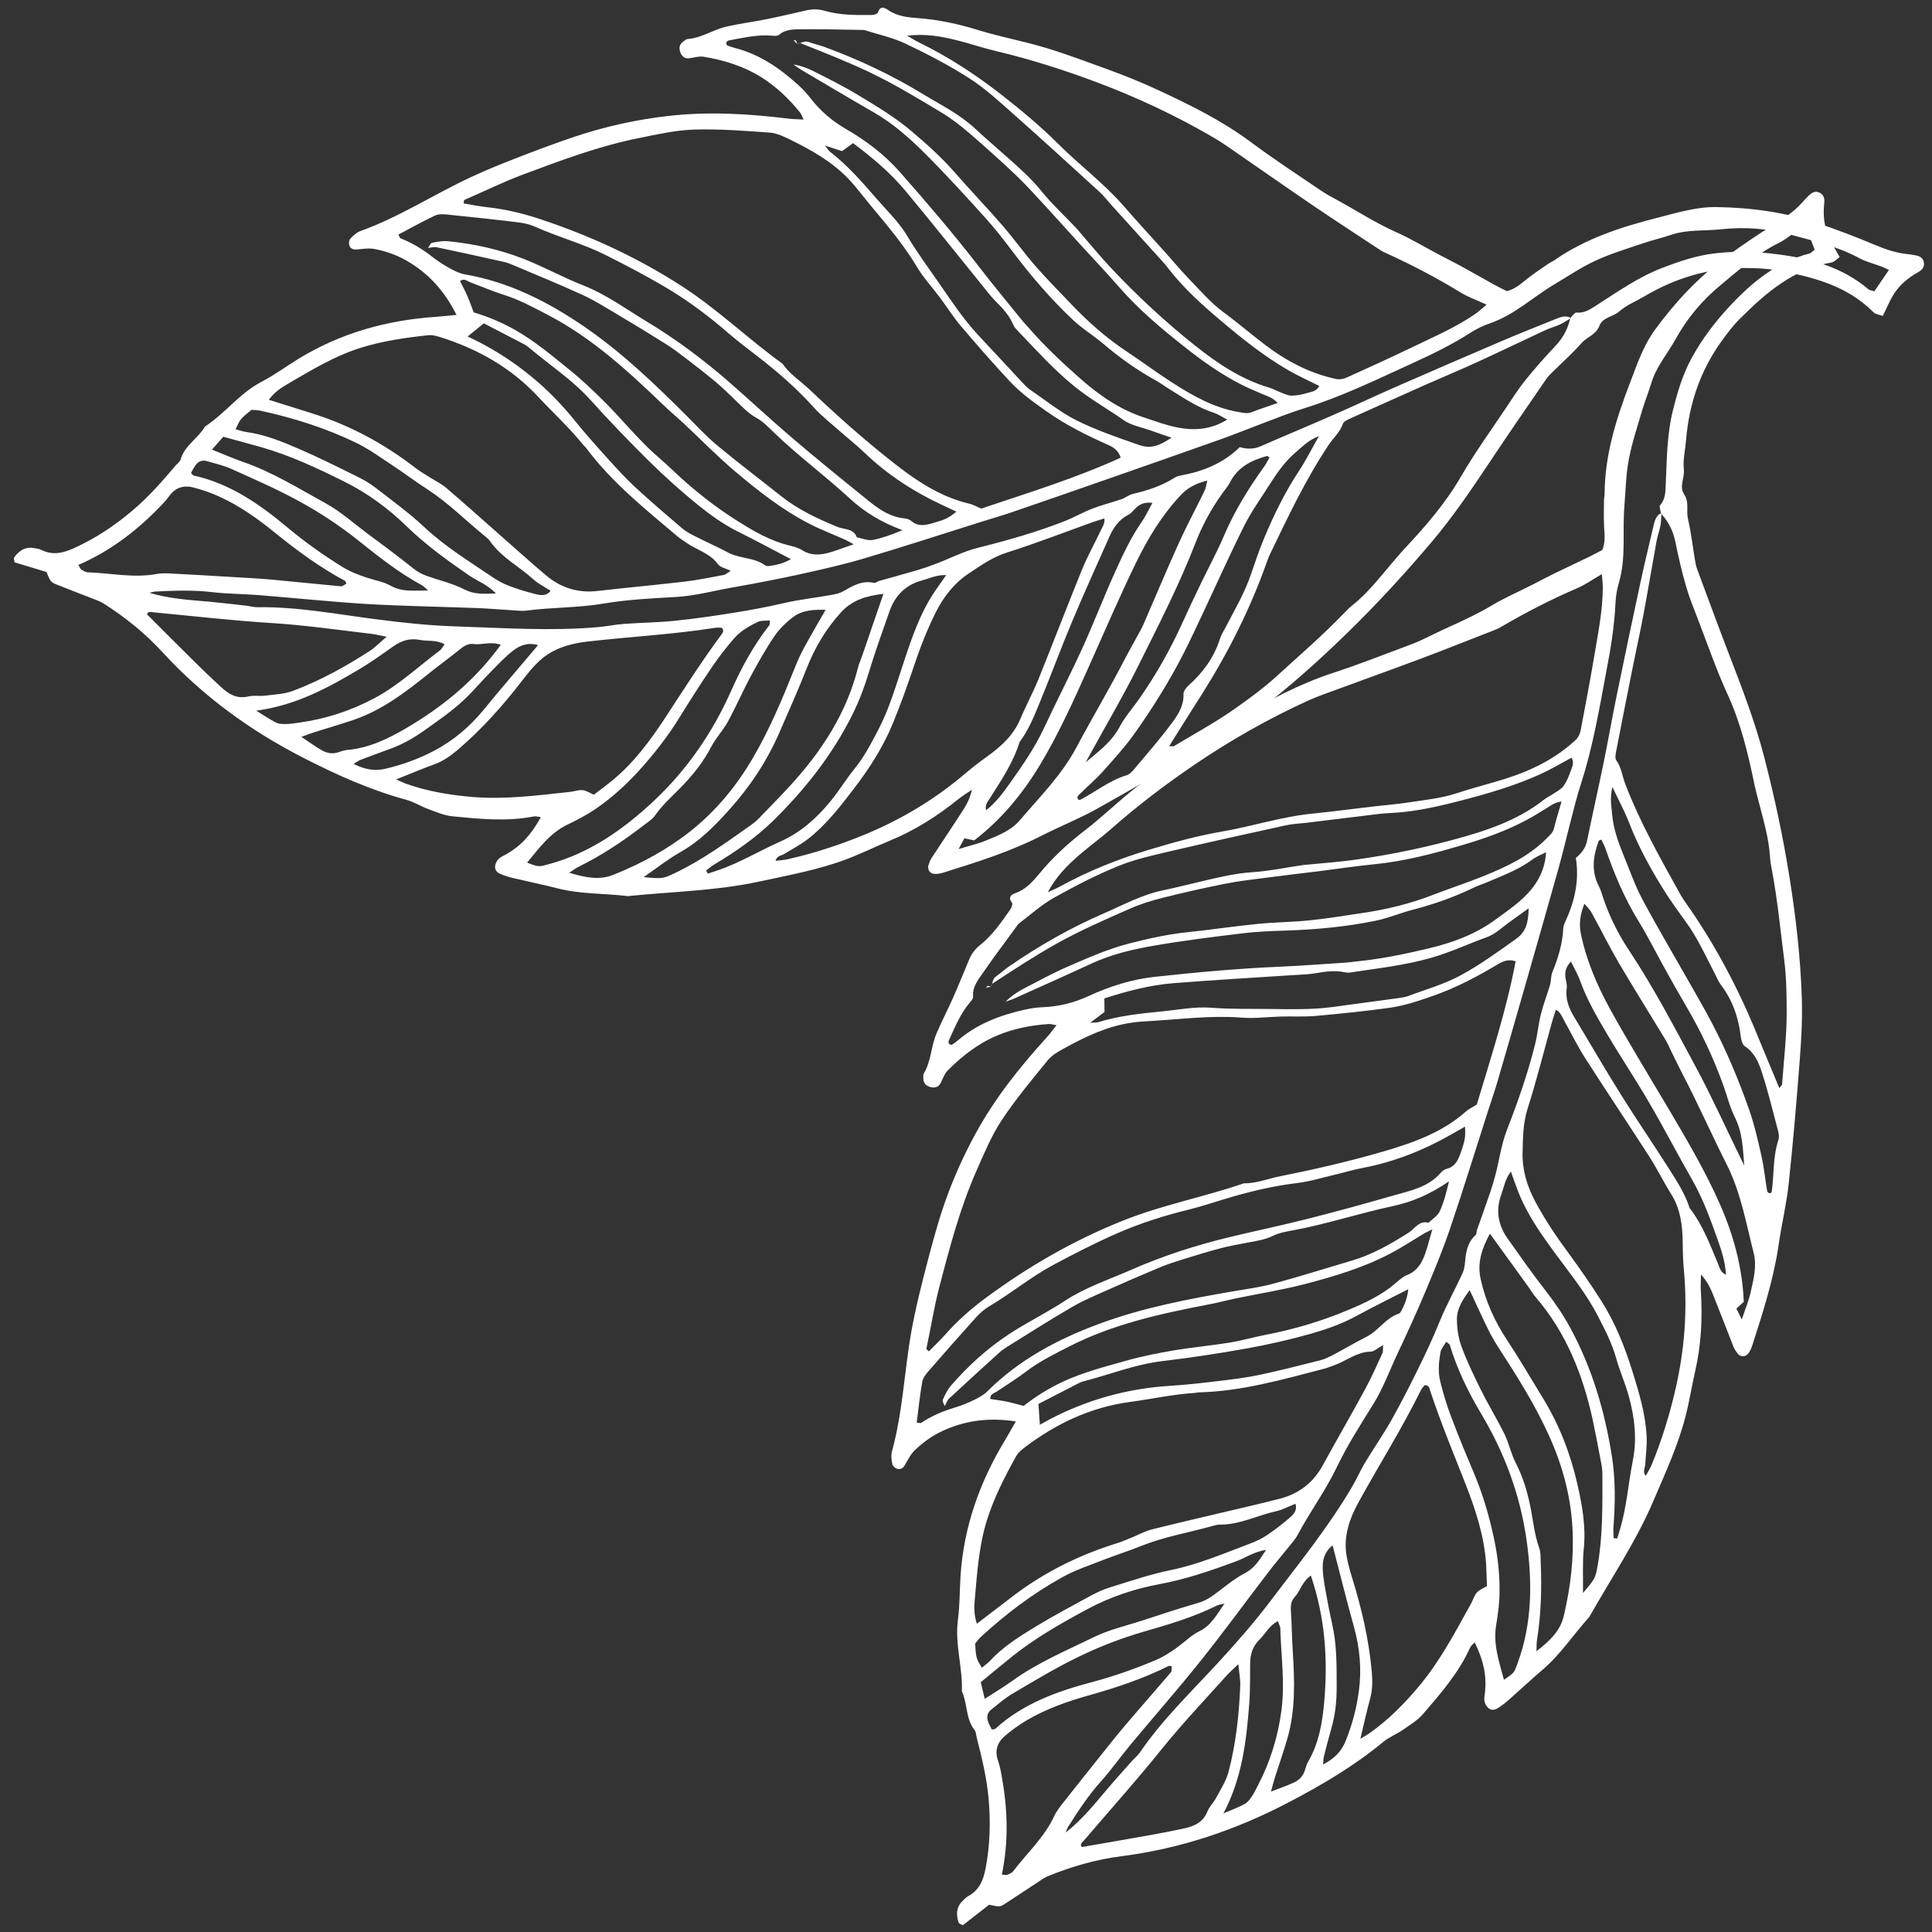 <svg xmlns="http://www.w3.org/2000/svg" x="0px" y="0px" width="100%" viewBox="0 0 200 200" style="vertical-align: middle; max-width: 100%; width: 100%;"><rect x="0" y="0" width="200" height="200" fill="#333333" stroke="none"/><g>
	<path fill-rule="evenodd" fill="#ffffff" d="M47.255,32.596c-1.265-2.536-2.939-4.326-5.167-5.614    c-1.045-0.601-2.175-0.993-3.343-1.207c-0.595-0.111-1.232,0.005-1.853,0.052c-0.368,0.029-0.636-0.123-0.734-0.435    c-0.06-0.205-0.026-0.543,0.111-0.686c0.294-0.312,0.639-0.639,1.027-0.781c4.033-1.449,7.621-3.803,11.48-5.6    c1.475-0.688,2.983-1.302,4.498-1.89c1.986-0.774,3.977-1.525,5.992-2.212c3.214-1.089,6.511-1.831,9.888-2.216    c4.195-0.484,8.372-0.232,12.544,0.283c0.419,0.047,0.858,0.047,1.492,0.086c-0.182-0.364-0.239-0.58-0.379-0.744    c-1.15-1.417-2.454-2.667-4.008-3.643c-1.838-1.151-3.87-1.767-5.984-2.119c-0.47-0.077-0.978,0.105-1.468,0.16    C70.914,6.083,70.632,5.878,70.46,5.5c-0.216-0.482-0.126-0.919,0.241-1.176c0.149-0.109,0.313-0.27,0.479-0.284    c1.472-0.113,2.698-1,4.101-1.305c1.347-0.296,2.713-0.476,4.068-0.748c1.405-0.28,2.803-0.621,4.204-0.93    c0.616-0.128,1.198-0.12,1.839,0.068c1.572,0.454,3.218,0.44,4.846,0.428c0.223-0.001,0.6-0.119,0.644-0.26    c0.196-0.655,0.626-0.563,0.995-0.296c0.911,0.651,1.948,0.788,3.012,0.867c2.193,0.158,4.32,0.606,6.428,1.265    c2.267,0.698,4.626,1.126,6.902,1.813c2.16,0.646,4.27,1.455,6.393,2.218c1.822,0.664,3.614,1.385,5.376,2.209    c3.301,1.537,6.538,3.135,9.479,5.326c2.358,1.757,4.828,3.367,7.268,5.025c0.513,0.347,1.061,0.65,1.614,0.947    c2.088,1.132,4.078,2.44,6.265,3.405c1.481,0.661,2.887,1.512,4.324,2.273c0.721,0.383,1.451,0.739,2.168,1.13    c1.204,0.659,2.4,1.347,3.602,2.012c0.435,0.239,0.884,0.453,1.281,0.651c0.906-0.232,1.495-0.802,2.135-1.302    c0.688-0.536,1.416-1.021,2.132-1.514c0.206-0.143,0.444-0.234,0.649-0.381c3.247-2.258,6.929-3.448,10.708-4.407    c2.005-0.513,3.992-1.128,6.087-1.098c3.586,0.054,7.093,0.531,10.516,1.684c1.963,0.662,3.89,1.395,5.794,2.196    c1.106,0.466,2.218,0.865,3.419,0.984c0.251,0.021,0.498,0.067,0.749,0.111c0.449,0.071,0.885,0.216,0.975,0.73    c0.093,0.482-0.156,0.794-0.6,1.04c-1.055,0.588-1.97,1.36-2.594,2.407c-0.382,0.639-0.664,1.333-1.048,2.116    c-0.328-0.125-0.735-0.153-0.959-0.372c-2.813-2.831-6.457-3.719-10.189-4.376c-0.984-0.171-2.001-0.202-3.003-0.213    c-3.791-0.032-7.289,1.012-10.541,2.938c-0.858,0.51-1.831,0.891-2.566,1.538c-0.659,0.586-1.742,0.611-2.083,1.507    c-0.345,0.924-1.282,1.144-1.859,1.799c-0.946,1.074-2.029,2.028-3.046,3.039c-0.223,0.219-0.445,0.448-0.62,0.704    c-1.805,2.63-3.626,5.264-5.395,7.915c-2.055,3.085-4.104,6.165-6.499,8.988c-2.761,3.26-5.639,6.389-8.7,9.368    c-3.011,2.939-6.141,5.732-9.492,8.259c-1.646,1.242-3.405,2.354-5.18,3.411c-3.708,2.218-7.433,4.406-11.209,6.512    c-1.854,1.036-3.845,1.823-5.744,2.788c-3.253,1.664-6.718,2.743-10.187,3.828c-0.287,0.09-0.601,0.146-0.902,0.127    c-0.498-0.023-0.775-0.48-0.608-0.94c0.079-0.236,0.16-0.479,0.296-0.687c1.092-1.673,2.215-3.328,3.294-5.007    c0.397-0.611,0.712-1.271,0.893-2.075c-0.454,0.31-0.934,0.593-1.36,0.935c-2.205,1.784-4.576,3.291-7.205,4.365    c-1.449,0.599-2.858,1.299-4.322,1.855c-2.94,1.122-6.028,1.677-9.095,2.34c-4.5,0.974-9.093,1.049-13.64,1.516    c-2.412-0.297-4.867-0.188-7.249-0.8c-1.517-0.384-3.054-0.697-4.574-1.059c-0.484-0.112-0.971-0.261-1.423-0.46    c-0.542-0.25-0.616-0.73-0.337-1.253c0.232-0.431,0.642-0.56,1.022-0.774c1.492-0.856,2.558-2.003,3.562-3.831    c-0.271-0.028-0.506-0.115-0.725-0.072c-2.812,0.552-5.628,0.258-8.437-0.014c-0.847-0.082-1.683-0.448-2.501-0.751    c-0.759-0.278-1.467-0.737-2.239-0.95c-3.771-1.022-7.305-2.617-10.766-4.395c-5.457-2.802-10.346-6.364-14.505-10.897    c-1.794-1.955-3.84-3.604-6.071-5.022c-0.363-0.234-0.783-0.376-1.187-0.535c-1.221-0.476-2.457-0.94-3.674-1.435    c-0.646-0.26-0.639-0.282-1.083-1.309c-1.024-0.313-2.147-0.651-3.297-0.999c-0.013-0.164-0.114-0.408-0.032-0.516    c0.505-0.693,1.155-1.134,2.071-0.954c0.248,0.047,0.51,0.071,0.729,0.185c1.186,0.588,2.265,0.327,3.417-0.195    c2.188-0.998,4.149-2.296,5.984-3.848c1.696-1.422,3.129-3.071,4.55-4.744c0.164-0.187,0.408-0.356,0.473-0.579    c0.414-1.455,1.814-2.178,2.527-3.408c2.086-1.359,3.579-3.445,5.837-4.623c1.322-0.684,2.543-1.589,3.824-2.375    c4.385-2.688,9.156-4.007,14.237-4.355C45.742,32.753,46.354,32.681,47.255,32.596 M44.311,25.672l-0.012,0.011    c0.143-0.191,0.26-0.514,0.434-0.551c0.54-0.115,1.111-0.207,1.657-0.158c2.695,0.262,5.33,0.85,7.844,1.836    c2.091,0.823,4.07,1.922,6.166,2.743c2.349,0.923,4.383,2.43,6.528,3.722c3.068,1.843,5.921,3.981,8.615,6.331    c2.121,1.854,4.181,3.779,6.32,5.604c2.334,1.998,4.71,3.938,7.098,5.864c1.404,1.13,2.746,2.402,4.687,2.595    c0.242,0.021,0.516,0.111,0.696,0.267c0.735,0.631,1.514,0.422,2.309,0.193c1.185-0.335,1.563-0.513,2.354-1.164    c-0.548-0.253-1.043-0.487-1.542-0.721c-2.972-1.391-5.677-3.166-8.046-5.448c-0.724-0.695-1.515-1.313-2.268-1.979    c-0.985-0.876-2.042-1.684-2.919-2.651c-1.774-1.968-3.75-3.69-5.84-5.302c-0.984-0.76-1.982-1.51-2.928-2.322    c-1.938-1.684-3.956-3.22-6.168-4.563c-2.152-1.297-4.352-2.451-6.584-3.569c-2.363-1.183-4.913-1.863-7.31-2.936    c-0.563-0.251-1.202-0.394-1.814-0.464c-2.419-0.294-4.85-0.553-7.277-0.798c-0.422-0.043-0.919-0.071-1.283,0.106    c-1.284,0.601-2.528,1.304-3.785,1.967c0.105,0.192,0.142,0.36,0.226,0.391c1.24,0.472,2.337,1.166,3.376,1.981    c0.541,0.421,1.125,0.794,1.726,1.124c0.49,0.267,1.011,0.527,1.549,0.623c4.543,0.777,8.562,2.814,12.302,5.369    c3.945,2.694,7.389,5.998,10.758,9.371c1.018,1.021,2.002,2.088,3.109,3.002c2.169,1.799,4.418,3.501,6.628,5.255    c1.735,1.375,3.716,2.29,5.747,3.134c0.712,0.299,1.683,0.132,2.039,1.092c0.551,0.103,1.128,0.362,1.645,0.268    c0.952-0.181,1.883-0.517,3.074-1.01c-2.211-0.825-3.939-1.882-5.465-3.291c-2.571-2.373-5.403-4.453-7.916-6.897    c-0.536-0.524-1.087-1.081-1.729-1.437c-0.854-0.466-1.476-1.147-2.147-1.798c-0.675-0.651-1.349-1.31-2.062-1.911    c-1.013-0.848-2.052-1.652-3.098-2.453c-0.693-0.532-1.397-1.062-2.14-1.524c-1.639-1.034-3.292-2.044-4.963-3.03    c-1.186-0.703-2.352-1.447-3.601-2.017c-2.384-1.092-4.82-2.082-7.238-3.11c-0.287-0.117-0.582-0.236-0.886-0.303    c-2.318-0.516-4.643-1.03-6.965-1.516C44.925,25.538,44.608,25.641,44.311,25.672 M162.55,32.931    c0.214-0.204,0.451-0.595,0.65-0.574c0.828,0.076,1.415-0.334,2.054-0.744c2.21-1.416,4.365-2.941,6.843-3.889    c1.761-0.675,3.524-1.275,5.42-1.495c2.196-0.261,4.394-0.183,6.563,0.104c3.385,0.44,6.638,1.319,9.331,3.609    c0.13,0.112,0.342,0.12,0.624,0.21c0.479-0.705,0.962-1.414,1.509-2.211c-1.055-0.557-2.133-0.71-3.041-1.202    c-2.234-1.218-4.654-1.77-7.081-2.428c-2.415-0.651-4.778-0.849-7.241-0.576c-1.729,0.189-3.504,0.004-5.202,0.58    c-0.94,0.321-1.922,0.538-2.863,0.861c-1.661,0.566-3.352,1.072-4.938,1.803c-1.469,0.672-2.82,1.597-4.218,2.425    c-2.251,1.328-4.168,3.187-6.701,4.058c-0.704,0.243-1.397,0.572-2.022,0.975c-1.953,1.255-4.026,2.258-6.144,3.221    c-3.647,1.667-7.248,3.418-11.086,4.608c-1.491,0.462-2.943,1.052-4.41,1.602c-1.406,0.527-2.799,1.098-4.21,1.601    c-4.016,1.426-8.034,2.83-12.057,4.236c-3.189,1.114-6.381,2.224-9.58,3.319c-1.064,0.365-2.149,0.677-3.228,1.013    c-4.001,1.258-7.99,2.564-12.013,3.755c-2.213,0.659-4.484,1.169-6.743,1.667c-2.321,0.509-4.652,0.952-6.995,1.366    c-1.911,0.333-3.779,0.854-5.736,0.969c-2.496,0.145-5.019,0.262-7.474,0.677c-2.673,0.459-5.372,0.387-8.042,0.735    c-0.551,0.07-1.123-0.017-1.686-0.044c-1.123-0.068-2.247-0.169-3.373-0.213c-3.812-0.145-7.628-0.2-11.44-0.42    c-3.749-0.228-7.486-0.623-11.231-0.923c-1.62-0.13-3.261-0.12-4.875-0.313c-1.948-0.225-3.878-0.157-5.825-0.058    c-0.205,0.011-0.405,0.092-0.613,0.136c2.039,0.607,4.087,0.737,6.126,0.911c1.308,0.121,2.613,0.275,3.923,0.425    c0.367,0.044,0.742,0.157,1.112,0.152c4.15-0.063,8.224,0.726,12.31,1.25c2.739,0.356,5.473,0.648,8.235,0.736    c4.872,0.16,9.75,0.499,14.629,0.085c0.929-0.078,1.851-0.274,2.779-0.342c1.744-0.132,3.498-0.142,5.233-0.322    c2.043-0.204,4.087-0.504,6.119-0.831c1.731-0.274,3.454-0.595,5.159-0.991c1.698-0.393,3.426-0.576,5.131-0.885    c0.367-0.068,0.744-0.172,1.068-0.354c0.987-0.562,1.948-1.149,3.168-0.865c0.15,0.036,0.336-0.14,0.517-0.193    c1.319-0.375,2.641-0.733,3.959-1.118c0.658-0.195,1.305-0.421,1.943-0.664c1.451-0.552,2.854-1.289,4.347-1.657    c3.032-0.758,6.029-1.607,8.938-2.743c0.983-0.385,1.906-0.924,2.891-1.306c0.992-0.384,2.028-0.637,3.031-0.982    c0.406-0.138,0.765-0.454,1.177-0.549c1.531-0.351,3-0.832,4.337-1.683c0.203-0.13,0.462-0.195,0.702-0.238    c2.248-0.416,4.301-1.235,6.033-2.921c0.692,0.209,1.415,0.236,2.142-0.081c2.523-1.104,5.07-2.159,7.59-3.27    c2.123-0.924,4.214-1.918,6.331-2.848c3.733-1.632,7.466-3.249,11.21-4.846c1.842-0.79,3.713-1.514,5.564-2.27    c0.481-0.197,0.948-0.325,1.442-0.049c-0.364,0.22-0.721,0.48-1.107,0.656c-0.507,0.234-1.06,0.378-1.571,0.614    c-2.326,1.082-4.639,2.201-6.975,3.271c-1.646,0.761-3.326,1.455-4.988,2.188c-2.748,1.226-5.494,2.446-8.234,3.684    c-0.276,0.126-0.653,0.304-0.732,0.54c-0.295,0.863-0.982,1.443-1.462,2.168c-2.411,3.602-4.249,7.516-6.122,11.408    c-0.109,0.226-0.191,0.463-0.277,0.701c-1.678,4.741-3.911,9.222-6.586,13.48c-0.4,0.642-0.807,1.271-1.209,1.905    c-0.762,1.213-1.521,2.418-2.327,3.7c0.273,0.008,0.409,0.052,0.487,0.006c2.146-1.289,4.355-2.487,6.397-3.934    c1.469-1.039,2.93-2.104,4.279-3.342c2.311-2.112,4.68-4.153,6.857-6.407c0.302-0.313,0.612-0.635,0.954-0.905    c1.484-1.185,2.652-2.663,3.869-4.099c0.484-0.57,0.96-1.153,1.474-1.703c2.186-2.333,4.271-4.723,5.891-7.521    c1.41-2.436,3.07-4.726,4.636-7.071c0.654-0.986,1.296-1.995,2.041-2.917c0.981-1.221,2.022-2.393,3.098-3.53    C161.806,34.982,162.315,34.036,162.55,32.931 M82.516,4.544l0.004,0.005c0.397-0.063,0.74-0.363,1.187-0.2    c0.53,0.191,1.086,0.309,1.615,0.499c3.534,1.298,6.935,2.893,10.151,4.851c1.871,1.137,3.855,2.104,5.479,3.622    c1.099,1.028,2.247,1.996,3.371,3.001c1.214,1.082,2.428,2.15,3.462,3.434c1.097,1.356,2.396,2.557,3.606,3.83    c0.171,0.179,0.325,0.377,0.487,0.568c1.027,1.181,2.017,2.397,3.085,3.532c2.701,2.883,5.59,5.563,8.681,8.033    c2.361,1.891,4.838,3.549,7.777,4.419c0.354,0.104,0.687,0.301,1.037,0.434c0.402,0.147,0.813,0.378,1.229,0.384    c0.553,0.005,1.111-0.122,1.647-0.274c0.445-0.131,0.979-0.175,1.231-0.733c-1.076-0.54-2.152-1.021-3.164-1.604    c-2.503-1.446-4.761-3.243-6.963-5.101c-1.96-1.659-3.885-3.371-5.464-5.422c-0.452-0.597-0.979-1.138-1.481-1.695    c-1.427-1.583-2.862-3.157-4.288-4.739c-0.466-0.503-0.883-1.063-1.386-1.524c-2.962-2.709-5.924-5.411-8.929-8.076    c-1.452-1.283-2.895-2.624-4.521-3.665c-2.099-1.356-4.336-2.511-6.595-3.588c-1.334-0.639-2.822-0.953-4.242-1.408    c-0.12-0.039-0.253-0.023-0.378-0.028c-2.001-0.03-4.012-0.092-6.016-0.067c-0.853,0.008-1.759-0.055-2.507,0.579    c-0.151,0.131-0.471,0.104-0.704,0.084c-1.461-0.135-2.869,0.195-4.285,0.454c-0.223,0.041-0.521,0.087-0.44,0.455    c0.048,0.045,0.084,0.097,0.141,0.12c0.234,0.086,0.465,0.178,0.707,0.235c2.561,0.65,4.666,2.093,6.585,3.839    c0.459,0.421,0.897,0.878,1.273,1.374c1.009,1.312,2.236,2.354,3.668,3.183c2.073,1.199,3.982,2.642,5.565,4.435    c2.857,3.243,5.664,6.527,8.306,9.949c1.419,1.833,2.897,3.615,4.353,5.421c0.197,0.246,0.422,0.461,0.629,0.702    c1.634,1.896,3.453,3.602,5.328,5.263c2,1.771,4.119,3.25,6.664,4.089c1.126,0.371,2.25,0.794,3.414,1.026    c1.738,0.349,3.465,0.271,5.212-0.806c-0.548-0.283-0.95-0.563-1.407-0.711c-1.631-0.527-3.031-1.48-4.476-2.37    c-0.529-0.328-1.035-0.709-1.579-1.007c-1.934-1.064-3.705-2.342-5.379-3.763c-1.005-0.85-2.146-1.543-3.103-2.438    c-2.286-2.145-4.325-4.522-6.218-7.024c-0.906-1.202-1.826-2.4-2.832-3.513c-2.055-2.275-4.127-4.553-6.296-6.717    c-1.593-1.589-3.284-3.097-5.263-4.233c-2.553-1.468-5.079-2.977-7.613-4.47c-0.263-0.158-0.503-0.35-0.75-0.527    c0.79,0.145,1.495,0.401,2.158,0.744C85.8,8.174,87.323,8.925,88.763,9.8c1.927,1.164,3.872,2.313,5.602,3.784    c1.583,1.339,3.116,2.716,4.481,4.279c1.604,1.841,3.301,3.602,4.902,5.448c1.189,1.373,2.246,2.857,3.438,4.224    c1.192,1.368,2.476,2.653,3.725,3.968c1.736,1.828,3.612,3.477,5.714,4.875c1.567,1.038,3.071,2.167,4.647,3.18    c2.166,1.39,4.397,2.673,6.998,3.103c0.434,0.068,0.835,0.19,1.281,0.016c0.857-0.337,1.734-0.617,2.71-0.958    c-0.483-0.551-1.029-0.688-1.529-0.907c-0.746-0.323-1.501-0.63-2.227-0.999c-2.129-1.085-4.057-2.456-5.935-3.946    c-2.419-1.911-4.753-3.881-6.777-6.214c-1.271-1.465-2.616-2.869-3.927-4.303c-1.179-1.294-2.352-2.604-3.537-3.894    c-1.021-1.101-2.021-2.228-3.104-3.268c-1.592-1.512-3.228-2.982-4.89-4.412c-0.897-0.772-1.849-1.512-2.86-2.118    c-2.411-1.452-4.808-2.906-7.36-4.132c-2.375-1.136-4.818-2.091-7.259-3.059C82.765,4.434,82.63,4.518,82.516,4.544     M101.576,52.651c4.952-1.667,9.795-3.152,14.436-5.271c-0.199-0.674-0.66-1.042-1.258-1.306c-2.23-0.991-4.401-2.071-6.417-3.49    c-1.339-0.949-2.664-1.895-3.775-3.08c-1.757-1.873-3.441-3.813-5.107-5.769c-0.764-0.899-1.395-1.916-2.108-2.871    c-0.821-1.104-1.771-2.125-2.471-3.304c-1.61-2.712-3.741-5.007-5.688-7.452c-0.424-0.537-0.862-1.073-1.333-1.568    c-1.708-1.793-3.833-2.996-6.029-4.071c-0.665-0.325-1.39-0.685-2.108-0.738c-2.624-0.189-5.259-0.4-7.879-0.316    c-1.93,0.062-3.852,0.509-5.755,0.89c-4.129,0.829-8.053,2.309-11.987,3.781c-2.057,0.769-4.012,1.745-6.021,2.607    c-0.058,0.024-0.05,0.205-0.084,0.365c0.805,0.133,1.599,0.298,2.405,0.387c1.877,0.2,3.71,0.638,5.49,1.228    c5.186,1.717,10.098,3.976,14.722,6.968c3.705,2.397,6.85,5.453,10.401,8.015c0.75,1.094,1.886,1.8,2.821,2.691    c2.633,2.507,5.356,4.935,8.198,7.195c2.489,1.985,5.105,3.848,8.314,4.6C100.756,52.239,101.143,52.468,101.576,52.651     M153.896,31.538c-1.081-0.498-1.921-0.788-2.66-1.241c-2.558-1.564-5.206-2.946-7.934-4.177c-0.229-0.099-0.437-0.245-0.647-0.382    c-2.194-1.448-4.4-2.883-6.577-4.359c-2.592-1.756-5.151-3.556-7.73-5.333c-0.875-0.599-1.739-1.229-2.653-1.768    c-3.897-2.278-7.962-4.189-12.199-5.779c-3.407-1.276-6.85-2.369-10.385-3.211c-1.397-0.331-2.76-0.802-4.158-1.144    c-1.56-0.386-3.147-0.679-5.043-0.448c0.551,0.316,0.857,0.521,1.184,0.678c3.056,1.485,5.883,3.333,8.559,5.418    c2.014,1.576,3.992,3.21,5.819,5.033c2.251,2.25,4.833,4.164,6.926,6.585c1.353,1.563,2.758,3.076,4.137,4.611    c0.84,0.931,1.634,1.902,2.503,2.8c1.172,1.213,2.287,2.517,3.631,3.511c1.468,1.076,2.834,2.264,4.283,3.357    c2.211,1.681,4.64,2.972,7.388,3.548c0.333,0.071,0.752-0.007,1.071-0.155c2.335-1.054,4.673-2.118,6.983-3.233    c2.197-1.057,4.444-2.028,6.451-3.438C153.137,32.198,153.396,31.951,153.896,31.538 M27.826,41.385    c1.596,0.503,2.959,0.936,4.331,1.359c3.997,1.226,7.608,3.188,10.907,5.736c0.446,0.342,0.939,0.619,1.408,0.919    c0.578,0.369,1.208,0.67,1.729,1.113c1.805,1.54,3.581,3.136,5.367,4.708c1.647,1.443,3.273,2.922,4.951,4.336    c1.544,1.304,3.327,1.858,5.369,1.617c2.988-0.345,5.981-0.611,8.966-0.963c1.365-0.159,2.713-0.438,4.066-0.69    c0.202-0.034,0.375-0.212,0.729-0.428c-0.568-0.275-1.086-0.363-1.309-0.668c-0.821-1.131-2.141-1.469-3.21-2.188    c-0.364-0.249-0.737-0.487-1.071-0.768c-3.344-2.835-6.772-5.57-9.41-9.132c-0.078-0.099-0.187-0.171-0.263-0.27    c-1.414-1.765-3.089-3.283-4.622-4.934c-2.849-3.079-6.345-5.034-10.296-6.266c-0.352-0.107-0.746-0.205-1.105-0.169    c-2.429,0.267-4.842,0.606-7.183,1.359c-2.65,0.856-4.994,2.291-7.374,3.675C29.11,40.138,28.424,40.574,27.826,41.385     M80.29,89.111c0.451-0.06,0.875-0.072,1.281-0.167c2.691-0.615,5.305-1.464,7.859-2.512c3.801-1.563,7.27-3.629,10.399-6.28    c0.762-0.655,1.561-1.268,2.373-1.85c1.44-1.035,2.715-2.187,3.425-3.882c0.577-1.385,1.306-2.709,1.868-4.097    c1.526-3.773,2.973-7.578,4.51-11.347c0.566-1.387,1.301-2.702,1.944-4.061c0.169-0.35,0.43-0.695,0.378-1.246    c-0.487,0.154-0.842,0.25-1.188,0.375c-2.948,1.055-5.868,2.194-8.856,3.14c-1.525,0.476-2.794,1.375-4.051,2.218    c-1.447,0.968-2.562,2.379-3.361,3.983c-0.929,1.852-1.666,3.772-2.321,5.738c-0.656,1.954-1.356,3.898-2.142,5.808    c-1.012,2.443-2.439,4.658-4.043,6.751c-1.41,1.843-2.836,3.686-4.672,5.13c-0.779,0.611-1.672,1.073-2.519,1.592    C80.871,88.592,80.423,88.569,80.29,89.111 M41.007,80.685c0.517,0.227,0.727,0.337,0.95,0.421c2.256,0.81,4.6,1.2,6.979,1.398    c3.385,0.279,6.745-0.168,10.101-0.531c0.431-0.047,0.862-0.222,1.274-0.174c0.402,0.045,0.774,0.302,1.163,0.47    c0.662-0.51,1.269-0.95,1.848-1.423c2.264-1.841,3.984-4.17,5.558-6.571c1.887-2.881,3.726-5.785,5.78-8.553    c0.13-0.176,0.345-0.391,0.07-0.732c-0.185-0.001-0.429-0.042-0.66-0.006c-4.396,0.697-8.845,0.924-13.262,1.43    c-1.799,0.207-3.575,0.716-4.965,1.995c-0.642,0.588-1.192,1.277-1.725,1.964c-2.028,2.644-4.228,5.115-6.775,7.282    c-0.722,0.609-1.472,1.138-2.379,1.467C43.738,79.568,42.531,80.078,41.007,80.685 M88.369,56.343    c-0.418-0.226-0.621-0.352-0.832-0.452c-1.26-0.56-2.55-1.049-3.771-1.681c-2.799-1.441-5.269-3.382-7.655-5.4    c-1.862-1.571-3.568-3.327-5.353-4.994c-0.685-0.637-1.41-1.234-2.082-1.887c-3.662-3.521-7.386-6.943-11.952-9.325    c-1.492-0.778-2.958-1.579-4.578-2.088c-1.191-0.378-2.343-0.875-3.516-1.317c-0.307-0.114-0.603-0.427-1.006-0.099    c0.257,0.514,0.525,1.003,0.746,1.52c0.247,0.563,0.452,1.146,0.668,1.717c1.578,0.471,2.999,1.086,4.368,1.865    c2.03,1.16,3.791,2.664,5.587,4.111c1.302,1.051,2.524,2.219,3.704,3.405c1.368,1.372,2.625,2.859,3.983,4.235    c0.919,0.939,1.954,1.764,2.904,2.672c2.136,2.041,4.443,3.863,6.944,5.423c1.591,0.992,3.221,1.93,5.069,2.39    c0.485,0.123,1.002,0.239,1.413,0.503c0.94,0.606,1.906,0.53,2.89,0.248C86.659,56.966,87.399,56.677,88.369,56.343 M8.113,58.483    c0.174,0.279,0.207,0.424,0.304,0.479c0.209,0.123,0.443,0.279,0.669,0.283c2.375,0.082,4.73,0.612,7.12,0.174    c0.606-0.115,1.251-0.059,1.878-0.028c1.933,0.099,3.869,0.215,5.803,0.331c1.436,0.085,2.872,0.16,4.302,0.283    c2.372,0.216,4.736,0.475,7.106,0.689c0.18,0.014,0.375-0.178,0.558-0.274c-0.075-0.178-0.083-0.266-0.128-0.285    c-2.607-1.396-4.966-3.13-7.261-4.99c-1.79-1.46-3.694-2.805-5.817-3.764c-0.848-0.385-1.743-0.689-2.644-0.921    c-0.987-0.251-1.845,0-2.48,0.889c-0.362,0.5-0.813,0.951-1.25,1.396C13.917,55.126,11.277,57.106,8.113,58.483 M85.403,15.074    c0.292,0.362,0.389,0.533,0.52,0.636c1.8,1.39,3.284,3.085,4.762,4.792c1.104,1.278,2.364,2.47,3.214,3.898    c1.026,1.731,2.224,3.334,3.358,4.982c1.242,1.798,2.457,3.631,3.949,5.243c1.571,1.696,3.156,3.389,4.73,5.08    c0.218,0.227,0.436,0.461,0.688,0.635c1.608,1.088,3.131,2.335,4.848,3.191c2.063,1.029,4.271,1.772,6.453,2.538    c1.152,0.406,2.051,0.119,3.351-0.763c-0.771-0.263-1.469-0.494-2.165-0.743c-0.937-0.339-1.992-0.514-2.787-1.066    c-1.682-1.178-3.469-2.179-5.085-3.486c-2.213-1.788-4.071-3.885-6.023-5.916c-0.128-0.131-0.245-0.293-0.316-0.462    c-0.4-0.938-1.054-1.681-1.776-2.389c-0.581-0.566-1.062-1.233-1.573-1.861c-2.608-3.212-5.177-6.457-7.826-9.633    c-1.565-1.881-3.44-3.45-5.417-4.932c-0.411,0.3-0.756,0.549-1.138,0.826C86.651,15.477,86.148,15.313,85.403,15.074     M58.924,90.347c1.705,0.514,3.14,0.793,4.611,0.199c2.854-1.15,5.526-2.588,7.962-4.519c2.65-2.104,4.723-4.638,6.419-7.525    c1.752-2.979,3.072-6.154,4.355-9.351c0.277-0.696,0.582-1.386,0.938-2.046c0.706-1.296,1.45-2.563,2.258-3.975    c-1.23-0.032-2.363,0.02-3.289,0.696c-0.744,0.549-1.455,1.226-1.979,1.987c-0.915,1.335-1.709,2.759-2.48,4.189    c-0.829,1.538-1.522,3.153-2.361,4.686c-0.508,0.928-1.271,1.722-1.753,2.654c-0.731,1.42-1.69,2.64-2.759,3.789    c-1.026,1.094-2.184,2.063-3.053,3.307c-0.28,0.398-0.739,0.67-1.136,0.979c-2.131,1.648-4.373,3.141-6.797,4.332    C59.604,89.871,59.371,90.056,58.924,90.347 M66.632,90.797c1.885,0.187,2.008,0.165,3.168-0.387    c2.844-1.343,5.37-3.189,7.922-4.989c0.307-0.214,0.601-0.454,0.861-0.727c1.089-1.125,2.183-2.242,3.241-3.393    c3.257-3.554,5.826-7.5,7.01-12.244c0.091-0.365,0.26-0.705,0.379-1.059c0.726-2.111,1.446-4.219,2.239-6.525    c-1.8,0.215-3.224,0.656-4.353,1.877c-1.595,1.729-2.772,3.73-3.614,5.896c-0.87,2.213-1.847,4.38-2.793,6.563    c-1.283,2.964-3.043,5.614-5.194,8.009c-1.506,1.675-3.071,3.274-5.08,4.401C69.176,88.918,68.053,89.819,66.632,90.797     M40.024,65.916c-0.772-0.152-1.12-0.245-1.481-0.288c-3.476-0.411-6.939-0.912-10.445-1.132    c-4.054-0.252-8.095-0.723-12.142-1.102c-0.282-0.023-0.63-0.166-0.742,0.201c1.749,1.748,3.466,3.47,5.198,5.181    c0.801,0.793,1.62,1.562,2.447,2.325c0.803,0.749,1.665,1.286,2.865,0.992c0.538-0.131,1.125-0.005,1.68-0.077    c0.992-0.121,2.028-0.159,2.944-0.504c2.813-1.061,5.438-2.515,7.958-4.145C38.817,67.038,39.245,66.578,40.024,65.916     M99.236,87.894c1.187-0.363,2.044-0.55,2.836-0.886c1.27-0.524,2.573-1.006,3.505-2.104c2.071-2.422,4.329-4.67,5.862-7.549    c1.646-3.093,3.443-6.102,5.049-9.219c0.376-0.726,0.779-1.431,1.17-2.147c0.236-0.44,0.499-0.873,0.701-1.329    c1.223-2.804,2.398-5.638,3.666-8.431c0.826-1.824,1.781-3.587,2.657-5.393c0.146-0.293,0.181-0.637,0.301-1.087    c-1.169,0.291-2.014,0.719-2.742,1.494c-1.957,2.081-3.419,4.499-4.649,7.025c-1.752,3.603-3.322,7.289-4.966,10.945    c-1.509,3.372-3.026,6.738-4.934,9.914c-1.816,3.033-4.039,5.72-6.843,7.87c-0.339-0.071-0.638-0.139-1.016-0.216    C99.695,87.044,99.555,87.303,99.236,87.894 M73.093,90.116c0.06,0.105,0.12,0.213,0.186,0.317    c0.345-0.114,0.693-0.221,1.041-0.341c2.256-0.771,4.292-2.014,6.461-2.978c2.134-0.946,3.777-2.441,5.221-4.201    c0.873-1.065,1.582-2.259,2.455-3.324c1-1.229,1.713-2.612,2.441-3.999c1.174-2.237,1.859-4.645,2.651-7.024    c0.825-2.5,1.671-4.995,3.136-7.216c0.37-0.561,0.77-1.105,1.263-1.815c-1.007-0.039-1.735,0.348-2.492,0.551    c-1.707,0.448-2.813,1.571-3.384,3.222c-0.721,2.072-1.476,4.133-2.107,6.229c-0.454,1.512-0.993,2.963-1.693,4.376    c-2.084,4.207-4.943,7.829-8.283,11.096c-1.805,1.762-3.869,3.18-6.027,4.469C73.655,89.659,73.379,89.901,73.093,90.116     M54.567,89.298c1.211,0.468,1.204,0.444,2.209,0.172c4.3-1.156,7.821-3.648,10.982-6.629c3.401-3.208,6.019-7.025,7.925-11.315    c1.071-2.411,2.326-4.719,3.961-6.807c0.063-0.079,0.03-0.232,0.054-0.485c-0.423,0.04-0.875-0.025-1.218,0.132    c-0.904,0.425-1.792,0.935-2.454,1.686c-0.822,0.941-1.597,1.933-2.296,2.96c-1.16,1.709-2.272,3.452-3.354,5.205    c-1.254,2.041-2.725,3.916-4.331,5.671c-1.313,1.43-2.757,2.732-4.361,3.834c-0.922,0.629-1.931,1.158-2.942,1.644    C56.933,86.234,55.813,87.795,54.567,89.298 M48.409,34.833c0.532,0.258,0.813,0.388,1.084,0.527    c3.905,2.007,7.239,4.74,9.98,8.145c1.136,1.421,2.352,2.761,3.566,4.108c0.881,0.97,1.77,1.948,2.729,2.833    c1.564,1.443,3.189,2.83,4.808,4.213c0.375,0.321,0.827,0.575,1.272,0.8c1.17,0.598,2.372,1.129,3.533,1.743    c1.217,0.649,2.711,0.484,3.851,1.338c0.087,0.068,0.248,0.065,0.367,0.055c0.775-0.101,1.528-0.274,2.271-0.713    c-1.881-0.984-3.624-1.932-5.405-2.812c-1.525-0.754-2.9-1.739-4.207-2.792c-1.743-1.413-3.419-2.92-5.018-4.49    c-2.093-2.069-4.139-4.186-6.106-6.376c-1.903-2.119-4.281-3.649-6.424-5.472c-0.143-0.123-0.306-0.224-0.473-0.314    c-1.421-0.741-2.853-1.483-4.151-2.155C49.53,33.925,49.068,34.299,48.409,34.833 M26.03,42.432    c-1.15,0.933-1.15,0.933-1.644,2.004c0.368,0.098,0.717,0.228,1.074,0.276c1.949,0.264,3.749,1.003,5.527,1.771    c2.004,0.869,3.956,1.846,5.913,2.813c0.671,0.329,1.33,0.7,1.917,1.149c1.729,1.34,3.516,2.628,5.103,4.118    c2.164,2.03,4.67,3.556,7.097,5.203c0.516,0.347,1.078,0.656,1.657,0.874c0.924,0.346,1.877,0.644,2.835,0.876    c0.492,0.119,1.072,0.197,1.491-0.356c-0.659-0.429-1.288-0.732-1.785-1.185c-1.469-1.343-3.313-2.262-4.483-3.95    c-0.178-0.251-0.438-0.447-0.679-0.644c-1.937-1.588-3.706-3.365-5.818-4.735c-1.21-0.777-2.357-1.648-3.559-2.442    c-1.251-0.823-2.475-1.724-3.822-2.373c-3.16-1.53-6.503-2.58-9.939-3.325C26.618,42.439,26.3,42.45,26.03,42.432 M136.535,45.145    c-1.088,0.421-1.688,1.069-2.345,1.626c-1.111,0.936-1.948,2.109-2.721,3.327c-0.9,1.427-1.906,2.806-2.658,4.31    c-1.517,3.018-2.89,6.111-4.328,9.164c-0.645,1.359-1.271,2.728-1.954,4.064c-1.479,2.896-3.207,5.658-5.09,8.309    c-0.978,1.373-2.124,2.637-3.251,3.893c-0.746,0.832-1.605,1.562-2.398,2.352c-0.151,0.149-0.392,0.32-0.154,0.592    c0.067,0.008,0.142,0.035,0.183,0.013c1.613-0.823,3.03-2.011,4.802-2.537c0.274-0.082,0.535-0.336,0.732-0.565    c1.361-1.629,2.771-3.229,4.024-4.932c0.61-0.826,1.187-1.754,1.138-2.908c-0.016-0.303,0.286-0.682,0.542-0.911    c1.478-1.323,2.608-2.858,3.215-4.766c0.146-0.475,0.431-0.903,0.661-1.349c0.921-1.776,1.938-3.5,2.577-5.407    c0.422-1.245,0.846-2.49,1.349-3.697c1.01-2.429,2.165-4.782,3.621-6.987C135.193,47.659,135.771,46.49,136.535,45.145     M51.341,61.43c-0.916-0.936-1.931-1.284-2.786-1.865c-2.268-1.559-4.504-3.175-6.476-5.098c-1.903-1.854-4.036-3.409-6.374-4.578    c-2.788-1.393-5.626-2.729-8.644-3.591c-1.311-0.373-2.629-0.722-3.947-1.086c-0.419,0.473-0.773,0.879-1.172,1.333    c1.13,0.452,2.159,0.901,3.221,1.271c3.035,1.05,5.756,2.752,8.551,4.285c1.52,0.835,2.847,2.033,4.252,3.078    c1.607,1.195,3.222,2.383,4.782,3.638c0.456,0.365,0.923,0.628,1.452,0.81c1.296,0.459,2.667,0.767,3.878,1.393    C49.111,61.549,50.072,61.483,51.341,61.43 M112.398,78.904c1.32-1.104,2.684-2.112,3.494-3.643    c0.553-1.041,1.356-1.946,2.038-2.919c1.727-2.47,3.21-5.078,4.45-7.819c0.622-1.376,1.267-2.727,1.917-4.083    c0.815-1.689,1.717-3.346,2.449-5.072c1.094-2.549,2.545-4.874,4.151-7.113c0.204-0.283,0.353-0.603,0.525-0.902    c-0.167-0.099-0.221-0.159-0.255-0.149c-1.618,0.432-3.029,1.152-3.84,2.731c-0.198,0.384-0.485,0.723-0.745,1.078    c-1.186,1.63-2.141,3.412-2.859,5.269c-1.681,4.328-3.801,8.449-5.861,12.588c-1.561,3.137-3.347,6.165-5.029,9.241    C112.688,78.374,112.546,78.641,112.398,78.904 M19.771,48.965c0.177,0.174,0.212,0.248,0.261,0.259    c3.796,0.83,6.879,2.995,9.77,5.415c1.788,1.491,3.661,2.817,5.633,4.042c0.813,0.508,1.678,0.83,2.568,1.126    c0.829,0.272,1.725,0.423,2.473,0.843c1.184,0.655,2.375,0.473,3.837,0.475c-0.334-0.288-0.44-0.432-0.585-0.508    c-2.375-1.279-4.49-2.952-6.583-4.624c-2.016-1.616-4.162-3.02-6.418-4.235c-2.199-1.186-4.502-2.194-6.782-3.217    c-0.792-0.36-1.663-0.55-2.5-0.799c-0.56-0.174-0.981,0.054-1.282,0.527C20.029,48.475,19.915,48.698,19.771,48.965 M51.842,66.749    c-1.047-0.379-1.918,0.032-2.768-0.079c-0.537-0.076-0.952,0.142-1.366,0.473c-1.122,0.901-2.29,1.749-3.409,2.653    c-2.347,1.888-4.741,3.697-7.626,4.702c-1.358,0.471-2.743,0.859-4.117,1.296c-0.399,0.125-0.799,0.282-1.358,0.487    c0.825,0.544,1.478,1.03,2.179,1.42c0.496,0.278,1.059,0.365,1.634,0.178c0.296-0.096,0.598-0.214,0.906-0.241    c2.241-0.183,4.227-1.146,6.114-2.249C45.785,73.19,49.131,70.49,51.842,66.749 M119.297,52.06    c-0.839-0.107-1.265,0.135-1.65,0.467c-0.281,0.242-0.506,0.592-0.827,0.754c-1.014,0.516-1.587,1.383-2.022,2.38    c-1.26,2.868-2.574,5.715-3.782,8.602c-1.213,2.891-2.291,5.831-3.488,8.723c-0.549,1.327-1.097,2.666-1.981,3.824    c-0.647,2.122-1.884,3.939-3.051,5.79c-0.223,0.356-0.559,0.688-0.417,1.281c1.013-0.807,1.75-1.788,2.451-2.781    c1.304-1.84,2.59-3.684,3.547-5.744c1.298-2.776,2.709-5.497,3.98-8.285c1.167-2.566,2.178-5.202,3.335-7.77    c0.824-1.826,1.662-3.652,2.82-5.308C118.598,53.444,118.874,52.823,119.297,52.06 M26.526,73.567    c0.682,0.418,1.34,0.875,2.054,1.237c0.303,0.157,0.708,0.153,1.07,0.147c0.432-0.006,0.867-0.084,1.296-0.143    c2.75-0.373,5.326-1.212,7.793-2.519c2.514-1.335,4.555-3.277,6.804-4.96c0.182-0.134,0.288-0.378,0.476-0.643    c-0.87-0.466-1.77-0.29-2.607-0.449c-0.989-0.184-1.84,0.076-2.645,0.641c-1.123,0.787-2.244,1.601-3.415,2.305    C34.028,71.173,30.642,73.023,26.526,73.567 M55.697,66.786c-1.07-0.322-1.89,0.039-2.559,0.551    c-0.838,0.645-1.571,1.434-2.313,2.193c-0.79,0.799-1.531,1.65-2.314,2.454c-1.37,1.396-2.98,2.485-4.559,3.616    c-1.182,0.841-2.424,1.534-3.797,2.01c-0.946,0.331-1.883,0.688-2.821,1.047c-0.205,0.076-0.388,0.218-0.734,0.42    c1.16,0.584,2.183,0.761,3.243,0.517c1.775-0.409,3.472-1.025,5.093-1.874c2.033-1.07,3.716-2.513,5.164-4.282    C51.875,71.26,53.712,69.14,55.697,66.786"></path>
	<path fill-rule="evenodd" fill="#ffffff" d="M82.516,4.542c-0.078-0.084-0.155-0.166-0.236-0.25    c-0.04-0.046-0.091-0.082-0.136-0.125c0.087,0.008,0.219-0.015,0.253,0.038c0.068,0.092,0.085,0.225,0.125,0.339    C82.519,4.548,82.516,4.542,82.516,4.542"></path>
	<path fill-rule="evenodd" fill="#ffffff" d="M105.156,147.145c-2.806-0.429-5.231-0.098-7.571,0.979    c-1.093,0.503-2.063,1.206-2.914,2.036c-0.435,0.42-0.708,1.009-1.026,1.541c-0.185,0.318-0.468,0.449-0.775,0.349    c-0.203-0.068-0.459-0.291-0.497-0.483c-0.085-0.424-0.154-0.892-0.045-1.289c1.141-4.132,1.289-8.422,2.045-12.609    c0.292-1.598,0.661-3.188,1.055-4.768c0.518-2.063,1.053-4.124,1.654-6.163c0.959-3.257,2.263-6.378,3.891-9.357    c2.023-3.709,4.636-6.976,7.473-10.088c0.285-0.318,0.531-0.667,0.927-1.161c-0.401-0.067-0.616-0.141-0.826-0.124    c-1.818,0.127-3.592,0.465-5.285,1.174c-2.002,0.835-3.677,2.137-5.185,3.666c-0.332,0.338-0.48,0.857-0.715,1.294    c-0.212,0.384-0.543,0.49-0.955,0.411c-0.514-0.1-0.82-0.422-0.821-0.866c0.001-0.189-0.04-0.416,0.047-0.561    c0.76-1.265,0.739-2.776,1.296-4.097c0.538-1.272,1.182-2.499,1.74-3.758c0.583-1.31,1.108-2.65,1.67-3.97    c0.245-0.579,0.595-1.047,1.115-1.464c1.285-1.021,2.217-2.379,3.146-3.711c0.132-0.184,0.251-0.557,0.158-0.675    c-0.425-0.537-0.098-0.837,0.328-0.985c1.061-0.365,1.771-1.138,2.45-1.96c1.396-1.699,2.987-3.176,4.738-4.521    c1.883-1.448,3.591-3.125,5.467-4.591c1.77-1.394,3.652-2.644,5.502-3.938c1.592-1.109,3.217-2.154,4.906-3.118    c3.156-1.806,6.336-3.531,9.815-4.669c2.797-0.912,5.541-2.002,8.3-3.033c0.585-0.22,1.148-0.499,1.708-0.771    c2.126-1.057,4.343-1.926,6.395-3.153c1.394-0.836,2.9-1.485,4.349-2.224c0.728-0.369,1.443-0.76,2.175-1.117    c1.234-0.602,2.484-1.18,3.721-1.781c0.446-0.214,0.883-0.463,1.272-0.669c0.335-0.877,0.203-1.685,0.166-2.499    c-0.039-0.869-0.013-1.743-0.005-2.612c0.002-0.252,0.063-0.499,0.065-0.75c0.028-3.956,1.181-7.647,2.575-11.29    c0.743-1.93,1.387-3.909,2.617-5.604c2.113-2.896,4.525-5.486,7.443-7.615c1.675-1.222,3.382-2.378,5.137-3.466    c1.021-0.639,1.988-1.316,2.774-2.226c0.166-0.192,0.351-0.369,0.521-0.545c0.323-0.329,0.691-0.599,1.161-0.379    c0.445,0.209,0.563,0.59,0.505,1.095c-0.127,1.196-0.023,2.39,0.474,3.502c0.296,0.683,0.699,1.313,1.121,2.074    c-0.294,0.206-0.552,0.522-0.86,0.572c-3.936,0.667-6.761,3.132-9.449,5.803c-0.707,0.701-1.32,1.512-1.909,2.33    c-2.215,3.069-3.379,6.531-3.683,10.299c-0.082,0.998-0.336,2.015-0.225,2.986c0.094,0.876-0.509,1.776,0.027,2.57    c0.558,0.811,0.197,1.709,0.4,2.557c0.325,1.393,0.484,2.825,0.721,4.238c0.054,0.312,0.112,0.624,0.214,0.915    c1.112,2.995,2.211,5.995,3.36,8.974c1.331,3.456,2.662,6.911,3.59,10.497c1.066,4.133,1.966,8.291,2.631,12.511    c0.663,4.158,1.136,8.318,1.271,12.517c0.064,2.061-0.047,4.139-0.204,6.196c-0.327,4.31-0.693,8.616-1.15,12.913    c-0.22,2.109-0.729,4.192-1.035,6.3c-0.52,3.613-1.637,7.068-2.752,10.529c-0.095,0.287-0.231,0.58-0.413,0.813    c-0.31,0.392-0.843,0.354-1.125-0.046c-0.145-0.201-0.298-0.41-0.387-0.639c-0.733-1.863-1.443-3.728-2.19-5.581    c-0.273-0.675-0.626-1.316-1.181-1.925c-0.008,0.553-0.057,1.103-0.022,1.648c0.188,2.83,0.047,5.632-0.592,8.407    c-0.349,1.527-0.59,3.08-0.98,4.594c-0.776,3.051-2.101,5.897-3.331,8.78c-1.807,4.24-4.39,8.032-6.634,12.015    c-1.635,1.803-2.962,3.867-4.832,5.462c-1.189,1.02-2.337,2.096-3.511,3.129c-0.372,0.326-0.772,0.643-1.192,0.892    c-0.517,0.3-0.955,0.087-1.219-0.449c-0.22-0.434-0.084-0.848-0.044-1.276c0.167-1.713-0.158-3.252-1.071-5.12    c-0.185,0.202-0.389,0.346-0.479,0.546c-1.173,2.615-3.038,4.747-4.879,6.882c-0.558,0.649-1.34,1.117-2.06,1.618    c-0.662,0.456-1.447,0.767-2.064,1.272c-3.016,2.492-6.357,4.461-9.804,6.258c-5.436,2.847-11.168,4.782-17.271,5.56    c-2.634,0.337-5.155,1.06-7.606,2.063c-0.395,0.16-0.759,0.424-1.117,0.663c-1.102,0.716-2.188,1.46-3.294,2.169    c-0.586,0.378-0.596,0.359-1.692,0.128c-0.845,0.655-1.766,1.384-2.718,2.118c-0.146-0.082-0.399-0.141-0.441-0.269    c-0.269-0.813-0.261-1.6,0.418-2.244c0.176-0.176,0.356-0.372,0.569-0.488c1.163-0.628,1.573-1.665,1.813-2.904    c0.446-2.364,0.52-4.714,0.31-7.106c-0.188-2.209-0.706-4.327-1.247-6.45c-0.061-0.248-0.057-0.545-0.198-0.721    c-0.954-1.187-0.732-2.744-1.329-4.032c0.094-2.49-0.75-4.909-0.403-7.438c0.198-1.47,0.165-2.994,0.263-4.487    c0.332-5.133,2.01-9.797,4.656-14.148C104.41,148.476,104.704,147.929,105.156,147.145 M97.8,145.553l0.001,0.019    c-0.073-0.226-0.274-0.505-0.2-0.672c0.218-0.506,0.473-1.029,0.828-1.446c1.769-2.047,3.769-3.863,6.027-5.345    c1.879-1.236,3.913-2.216,5.799-3.461c2.105-1.381,4.514-2.172,6.807-3.181c3.273-1.44,6.667-2.539,10.139-3.381    c2.736-0.667,5.501-1.234,8.228-1.928c2.978-0.754,5.935-1.574,8.881-2.417c1.735-0.492,3.555-0.855,4.827-2.33    c0.156-0.179,0.389-0.356,0.62-0.413c0.936-0.233,1.218-0.992,1.492-1.775c0.408-1.16,0.476-1.573,0.404-2.595    c-0.521,0.301-0.997,0.573-1.477,0.844c-2.852,1.62-5.86,2.808-9.094,3.429c-0.983,0.185-1.949,0.48-2.925,0.71    c-1.279,0.301-2.554,0.698-3.855,0.853c-2.623,0.318-5.17,0.935-7.689,1.711c-1.193,0.366-2.383,0.753-3.592,1.052    c-2.492,0.611-4.912,1.375-7.285,2.408c-2.304,1.004-4.515,2.14-6.716,3.317c-2.328,1.251-4.35,2.94-6.613,4.273    c-0.534,0.317-1.015,0.759-1.427,1.215c-1.638,1.811-3.248,3.644-4.848,5.485c-0.281,0.322-0.588,0.71-0.659,1.108    c-0.244,1.399-0.395,2.819-0.576,4.227c0.22,0.021,0.372,0.092,0.449,0.041c1.102-0.737,2.301-1.234,3.568-1.616    c0.656-0.195,1.299-0.459,1.912-0.761c0.5-0.245,1.016-0.519,1.4-0.907c3.263-3.262,7.242-5.366,11.486-6.946    c4.476-1.67,9.162-2.573,13.862-3.38c1.416-0.241,2.86-0.432,4.249-0.807c2.718-0.736,5.408-1.589,8.112-2.385    c2.129-0.622,4.017-1.713,5.876-2.887c0.65-0.411,1.079-1.292,2.07-1.035c0.403-0.39,0.942-0.714,1.162-1.186    c0.407-0.883,0.667-1.839,0.954-3.1c-1.947,1.335-3.807,2.137-5.843,2.572c-3.421,0.726-6.755,1.837-10.203,2.481    c-0.737,0.134-1.506,0.264-2.173,0.587c-0.868,0.424-1.785,0.544-2.705,0.716c-0.921,0.173-1.848,0.342-2.749,0.581    c-1.277,0.338-2.53,0.718-3.789,1.112c-0.839,0.258-1.674,0.53-2.479,0.864c-1.796,0.745-3.572,1.518-5.34,2.309    c-1.259,0.561-2.54,1.09-3.726,1.78c-2.271,1.318-4.483,2.732-6.714,4.121c-0.265,0.164-0.534,0.338-0.763,0.547    c-1.759,1.596-3.52,3.195-5.261,4.815C98.047,144.974,97.949,145.291,97.8,145.553 M171.953,53.17    c-0.04-0.293-0.225-0.713-0.098-0.865c0.546-0.63,0.546-1.352,0.58-2.104c0.12-2.626,0.115-5.259,0.773-7.837    c0.462-1.821,0.989-3.61,1.903-5.284c1.056-1.944,2.388-3.696,3.87-5.302c2.317-2.507,4.914-4.66,8.338-5.537    c0.166-0.042,0.287-0.211,0.532-0.387c-0.302-0.802-0.605-1.607-0.938-2.513c-1.066,0.544-1.813,1.336-2.737,1.79    c-2.283,1.122-4.13,2.784-6.065,4.388c-1.927,1.593-3.447,3.412-4.649,5.581c-0.845,1.521-2.015,2.864-2.527,4.578    c-0.286,0.959-0.67,1.883-0.952,2.841c-0.489,1.677-1.056,3.354-1.374,5.069c-0.3,1.586-0.326,3.229-0.454,4.846    c-0.217,2.604,0.193,5.246-0.547,7.816c-0.213,0.714-0.346,1.469-0.377,2.209c-0.104,2.325-0.478,4.6-0.914,6.88    c-0.745,3.939-1.392,7.888-2.631,11.709c-0.485,1.492-0.843,3.015-1.238,4.528c-0.377,1.451-0.717,2.922-1.124,4.363    c-1.15,4.102-2.322,8.2-3.495,12.291c-0.933,3.248-1.865,6.499-2.814,9.743c-0.318,1.078-0.688,2.141-1.036,3.217    c-1.281,3.996-2.518,8.01-3.865,11.981c-0.743,2.188-1.631,4.333-2.528,6.465c-0.923,2.193-1.906,4.354-2.923,6.506    c-0.824,1.748-1.479,3.581-2.518,5.243c-1.323,2.125-2.681,4.244-3.759,6.496c-1.168,2.443-2.782,4.61-4.041,6.989    c-0.258,0.488-0.656,0.909-1.007,1.354c-0.705,0.875-1.438,1.735-2.117,2.629c-2.319,3.03-4.565,6.118-6.948,9.097    c-2.345,2.938-4.83,5.757-7.231,8.646c-1.042,1.248-1.981,2.594-3.069,3.807c-1.308,1.458-2.37,3.071-3.404,4.719    c-0.111,0.172-0.164,0.387-0.239,0.576c1.669-1.313,2.954-2.908,4.276-4.475c0.849-1.001,1.729-1.973,2.604-2.957    c0.251-0.28,0.558-0.518,0.768-0.821c2.341-3.429,5.334-6.299,8.126-9.333c1.876-2.037,3.684-4.098,5.354-6.3    c2.939-3.89,6.032-7.676,8.509-11.901c0.473-0.802,0.846-1.669,1.323-2.468c0.9-1.499,1.9-2.937,2.763-4.457    c1.003-1.791,1.941-3.626,2.847-5.478c0.771-1.572,1.509-3.167,2.167-4.788c0.66-1.608,1.504-3.126,2.237-4.703    c0.16-0.334,0.291-0.703,0.325-1.077c0.11-1.127,0.188-2.248,1.124-3.085c0.114-0.103,0.082-0.358,0.145-0.533    c0.453-1.296,0.921-2.581,1.366-3.88c0.218-0.648,0.414-1.309,0.582-1.97c0.38-1.504,0.593-3.075,1.155-4.509    c1.13-2.912,2.165-5.851,2.916-8.885c0.252-1.021,0.345-2.089,0.602-3.112c0.256-1.025,0.646-2.023,0.948-3.036    c0.12-0.418,0.07-0.889,0.227-1.281c0.603-1.455,1.052-2.933,1.133-4.513c0.015-0.24,0.1-0.49,0.207-0.715    c0.961-2.074,1.476-4.223,1.096-6.611c0.568-0.449,1.013-1.02,1.167-1.798c0.553-2.696,1.16-5.383,1.716-8.088    c0.464-2.261,0.859-4.538,1.324-6.807c0.818-3.989,1.65-7.978,2.511-11.956c0.419-1.962,0.907-3.902,1.352-5.854    c0.12-0.502,0.283-0.968,0.797-1.209c-0.031,0.429-0.026,0.867-0.104,1.286c-0.103,0.553-0.3,1.086-0.408,1.639    c-0.456,2.522-0.879,5.058-1.35,7.585c-0.334,1.781-0.729,3.556-1.089,5.34c-0.59,2.947-1.176,5.896-1.745,8.848    c-0.058,0.296-0.132,0.705,0.017,0.904c0.536,0.747,0.613,1.638,0.926,2.447c1.551,4.05,3.689,7.807,5.788,11.588    c0.123,0.215,0.271,0.418,0.41,0.628c2.914,4.108,5.278,8.521,7.218,13.162c0.288,0.691,0.568,1.385,0.856,2.081    c0.547,1.318,1.099,2.642,1.68,4.036c0.163-0.224,0.278-0.303,0.285-0.395c0.18-2.499,0.481-4.995,0.476-7.49    c-0.002-1.801-0.028-3.616-0.26-5.428c-0.396-3.104-0.692-6.216-1.275-9.297c-0.083-0.433-0.166-0.864-0.19-1.302    c-0.109-1.892-0.647-3.702-1.115-5.524c-0.182-0.728-0.389-1.452-0.538-2.187c-0.646-3.129-1.397-6.214-2.745-9.148    c-1.173-2.563-2.089-5.238-3.103-7.868c-0.426-1.108-0.879-2.209-1.201-3.351c-0.434-1.509-0.789-3.029-1.096-4.567    C173.199,54.961,172.724,53.999,171.953,53.17 M102.587,102.159l0.007-0.008c0.179-0.353,0.13-0.806,0.522-1.082    c0.459-0.316,0.877-0.702,1.338-1.024c3.103-2.139,6.365-4,9.823-5.496c2.007-0.87,3.938-1.932,6.111-2.383    c1.478-0.305,2.933-0.685,4.402-1.026c1.587-0.362,3.155-0.738,4.8-0.845c1.748-0.113,3.474-0.479,5.211-0.731    c0.246-0.038,0.498-0.048,0.749-0.077c1.552-0.152,3.116-0.261,4.662-0.479c3.912-0.542,7.767-1.354,11.566-2.451    c2.909-0.841,5.695-1.904,8.095-3.808c0.291-0.228,0.646-0.38,0.958-0.595c0.356-0.244,0.778-0.448,1.021-0.783    c0.324-0.442,0.539-0.98,0.724-1.503c0.156-0.438,0.426-0.9,0.114-1.43c-1.067,0.569-2.072,1.167-3.136,1.661    c-2.625,1.203-5.396,2.017-8.183,2.743c-2.488,0.644-4.995,1.23-7.581,1.33c-0.747,0.031-1.497,0.146-2.239,0.233    c-2.115,0.255-4.23,0.519-6.342,0.774c-0.683,0.082-1.379,0.102-2.048,0.247c-3.917,0.861-7.836,1.716-11.744,2.631    c-1.888,0.446-3.819,0.851-5.608,1.579c-2.313,0.936-4.551,2.094-6.733,3.316c-1.289,0.728-2.41,1.758-3.598,2.651    c-0.1,0.079-0.168,0.193-0.238,0.297c-1.183,1.616-2.391,3.218-3.529,4.871c-0.484,0.705-1.06,1.405-0.971,2.382    c0.017,0.202-0.187,0.444-0.34,0.628c-0.954,1.111-1.498,2.449-2.098,3.757c-0.099,0.207-0.234,0.477,0.113,0.623    c0.063-0.008,0.131-0.014,0.179-0.043c0.205-0.143,0.414-0.282,0.601-0.444c2.012-1.717,4.401-2.601,6.941-3.164    c0.604-0.136,1.231-0.224,1.852-0.247c1.654-0.067,3.215-0.465,4.716-1.156c2.177-1.004,4.457-1.726,6.836-1.985    c4.294-0.465,8.596-0.863,12.92-1.047c2.313-0.104,4.624-0.278,6.935-0.43c0.315-0.02,0.624-0.077,0.935-0.108    c2.498-0.236,4.938-0.738,7.377-1.314c2.603-0.607,5.034-1.484,7.186-3.083c0.955-0.702,1.945-1.378,2.809-2.193    c1.286-1.224,2.222-2.679,2.348-4.722c-0.547,0.279-1.015,0.448-1.389,0.732c-1.375,1.032-2.967,1.626-4.52,2.291    c-0.576,0.246-1.177,0.434-1.739,0.714c-1.984,0.958-4.045,1.669-6.175,2.221c-1.272,0.332-2.5,0.858-3.781,1.124    c-3.073,0.635-6.189,0.922-9.324,1.027c-1.504,0.043-3.013,0.105-4.503,0.285c-3.049,0.371-6.098,0.747-9.117,1.269    c-2.219,0.382-4.428,0.896-6.5,1.854c-2.668,1.239-5.359,2.435-8.04,3.638c-0.274,0.126-0.579,0.208-0.869,0.312    c0.576-0.559,1.199-0.993,1.856-1.336c1.498-0.781,2.99-1.594,4.541-2.27c2.061-0.896,4.122-1.821,6.322-2.393    c2.007-0.517,4.014-0.971,6.082-1.186c2.431-0.253,4.845-0.619,7.277-0.86c1.806-0.184,3.628-0.186,5.433-0.376    c1.803-0.183,3.595-0.486,5.394-0.748c2.489-0.367,4.923-0.948,7.274-1.859c1.751-0.677,3.54-1.256,5.28-1.961    c2.386-0.965,4.718-2.044,6.567-3.921c0.306-0.311,0.637-0.572,0.753-1.039c0.22-0.895,0.497-1.771,0.78-2.763    c-0.728,0.076-1.153,0.441-1.618,0.727c-0.697,0.419-1.383,0.859-2.103,1.234c-2.113,1.116-4.346,1.897-6.65,2.573    c-2.952,0.874-5.905,1.646-8.982,1.95c-1.931,0.193-3.854,0.481-5.777,0.726c-1.745,0.215-3.487,0.414-5.228,0.646    c-1.484,0.191-2.987,0.356-4.454,0.648c-2.155,0.426-4.297,0.912-6.43,1.445c-1.147,0.289-2.298,0.64-3.38,1.112    c-2.573,1.134-5.151,2.252-7.621,3.629c-2.3,1.287-4.486,2.73-6.687,4.162C102.646,101.888,102.636,102.048,102.587,102.159     M152.877,114.35c1.495-5.007,3.076-9.821,4.021-14.835c-0.659-0.229-1.226-0.063-1.787,0.274c-2.1,1.254-4.23,2.397-6.553,3.226    c-1.546,0.545-3.089,1.08-4.698,1.31c-2.542,0.355-5.096,0.611-7.652,0.844c-1.182,0.102-2.378,0.033-3.565,0.06    c-1.371,0.037-2.758,0.222-4.121,0.114c-3.145-0.249-6.251,0.168-9.37,0.349c-0.685,0.038-1.376,0.082-2.05,0.182    c-2.455,0.359-4.66,1.404-6.804,2.578c-0.655,0.356-1.364,0.739-1.823,1.295c-1.665,2.036-3.361,4.068-4.803,6.256    c-1.062,1.606-1.809,3.439-2.596,5.215c-1.702,3.849-2.76,7.905-3.829,11.972c-0.557,2.127-0.886,4.283-1.345,6.42    c-0.015,0.064,0.141,0.163,0.256,0.283c0.567-0.583,1.165-1.138,1.699-1.743c1.249-1.419,2.662-2.662,4.167-3.774    c4.4-3.252,9.074-5.956,14.188-8.003c4.098-1.647,8.409-2.449,12.549-3.874c1.324,0.017,2.555-0.503,3.829-0.75    c3.566-0.708,7.116-1.528,10.607-2.546c3.053-0.889,6.089-1.949,8.552-4.138C152.071,114.783,152.479,114.594,152.877,114.35     M165.821,59.432c-1.026,0.599-1.748,1.117-2.548,1.456c-2.756,1.184-5.406,2.556-7.988,4.069c-0.213,0.128-0.454,0.218-0.687,0.31    c-2.449,0.956-4.894,1.932-7.356,2.858c-2.931,1.101-5.877,2.156-8.81,3.235c-1.001,0.372-2.012,0.71-2.98,1.151    c-4.107,1.863-8.016,4.085-11.758,6.624c-3.008,2.044-5.889,4.227-8.615,6.627c-1.08,0.958-2.25,1.797-3.339,2.735    c-1.215,1.056-2.367,2.181-3.27,3.864c0.576-0.268,0.916-0.4,1.238-0.578c2.972-1.636,6.112-2.878,9.355-3.853    c2.458-0.743,4.93-1.415,7.475-1.855c3.139-0.541,6.189-1.55,9.379-1.855c2.055-0.208,4.098-0.485,6.148-0.719    c1.244-0.149,2.499-0.237,3.732-0.431c1.665-0.258,3.376-0.416,4.96-0.942c1.726-0.572,3.49-1.006,5.215-1.556    c2.647-0.842,5.104-2.075,7.156-3.988c0.255-0.237,0.429-0.619,0.5-0.965c0.479-2.521,0.962-5.04,1.386-7.568    c0.4-2.406,0.901-4.801,0.911-7.258C165.925,60.437,165.873,60.079,165.821,59.432 M101.124,168.087    c1.331-1.014,2.47-1.885,3.605-2.755c3.312-2.554,6.993-4.373,10.982-5.603c0.535-0.162,1.044-0.408,1.563-0.613    c0.633-0.262,1.246-0.601,1.903-0.772c2.306-0.588,4.624-1.115,6.94-1.669c2.133-0.507,4.273-0.987,6.397-1.536    c1.958-0.515,3.44-1.653,4.425-3.458c1.438-2.64,2.951-5.236,4.381-7.876c0.657-1.207,1.213-2.471,1.788-3.72    c0.086-0.185,0.042-0.429,0.069-0.845c-0.557,0.307-0.926,0.68-1.305,0.685c-1.393,0.025-2.431,0.906-3.641,1.362    c-0.403,0.149-0.818,0.32-1.24,0.427c-4.241,1.095-8.459,2.318-12.887,2.423c-0.127,0.002-0.25,0.049-0.376,0.056    c-2.253,0.134-4.46,0.631-6.693,0.928c-4.157,0.549-7.772,2.281-11.058,4.791c-0.293,0.228-0.597,0.5-0.775,0.813    c-1.186,2.136-2.301,4.296-3.035,6.646c-0.828,2.661-1.011,5.408-1.251,8.144C100.842,166.316,100.806,167.124,101.124,168.087     M170.374,152.771c0.212-0.4,0.446-0.753,0.607-1.142c1.049-2.551,1.862-5.178,2.477-7.868c0.916-4.007,1.234-8.028,0.871-12.122    c-0.094-0.992-0.131-2.001-0.136-3.001c-0.019-1.775-0.223-3.48-1.199-5.036c-0.798-1.271-1.455-2.63-2.271-3.892    c-2.2-3.422-4.471-6.801-6.661-10.229c-0.809-1.264-1.463-2.624-2.194-3.931c-0.191-0.344-0.326-0.751-0.797-1.026    c-0.158,0.484-0.286,0.83-0.382,1.186c-0.845,3.018-1.596,6.062-2.55,9.044c-0.486,1.521-0.487,3.072-0.522,4.592    c-0.046,1.74,0.466,3.462,1.313,5.043c0.979,1.821,2.117,3.536,3.351,5.203c1.219,1.664,2.402,3.36,3.503,5.105    c1.415,2.229,2.393,4.677,3.182,7.196c0.691,2.217,1.373,4.442,1.492,6.775c0.053,0.986-0.088,1.984-0.149,2.978    C170.285,151.996,170.008,152.347,170.374,152.771 M140.827,179.994c0.484-0.29,0.7-0.399,0.89-0.538    c1.968-1.375,3.639-3.062,5.171-4.889c2.178-2.606,3.757-5.602,5.394-8.561c0.207-0.372,0.314-0.828,0.593-1.136    c0.265-0.303,0.695-0.457,1.055-0.681c-0.036-0.831-0.046-1.582-0.092-2.33c-0.202-2.911-1.114-5.66-2.164-8.332    c-1.262-3.202-2.573-6.377-3.653-9.653c-0.066-0.209-0.117-0.503-0.55-0.474c-0.112,0.142-0.287,0.317-0.39,0.53    c-1.966,3.994-4.35,7.754-6.485,11.654c-0.869,1.588-1.48,3.334-1.239,5.21c0.115,0.856,0.359,1.706,0.616,2.539    c0.985,3.184,1.739,6.41,2.033,9.729c0.084,0.949,0.081,1.862-0.172,2.794C141.487,177.12,141.208,178.396,140.827,179.994     M148.271,127.268c-0.424,0.212-0.645,0.299-0.843,0.42c-1.182,0.702-2.332,1.472-3.553,2.104    c-2.793,1.458-5.799,2.352-8.825,3.141c-2.362,0.612-4.783,0.992-7.169,1.489c-0.92,0.19-1.824,0.438-2.745,0.612    c-4.989,0.958-9.934,2.033-14.509,4.382c-1.501,0.772-3.002,1.501-4.351,2.531c-0.996,0.761-2.066,1.414-3.104,2.113    c-0.275,0.185-0.695,0.247-0.659,0.763c0.565,0.087,1.122,0.155,1.669,0.264c0.604,0.127,1.201,0.299,1.785,0.451    c1.298-1.017,2.617-1.823,4.048-2.498c2.12-0.986,4.359-1.553,6.584-2.186c1.605-0.455,3.264-0.777,4.916-1.063    c1.913-0.32,3.849-0.493,5.76-0.802c1.299-0.213,2.563-0.584,3.855-0.831c2.901-0.563,5.72-1.408,8.438-2.551    c1.723-0.721,3.431-1.511,4.88-2.754c0.373-0.329,0.77-0.679,1.224-0.864c1.035-0.415,1.53-1.253,1.868-2.219    C147.798,129.022,147.984,128.251,148.271,127.268 M103.712,194.056c0.332,0.018,0.472,0.069,0.568,0.027    c0.224-0.104,0.481-0.202,0.618-0.39c1.437-1.889,3.229-3.507,4.246-5.717c0.258-0.557,0.677-1.053,1.063-1.544    c1.198-1.525,2.407-3.04,3.619-4.555c0.898-1.117,1.784-2.254,2.719-3.347c1.541-1.813,3.116-3.593,4.66-5.407    c0.114-0.135,0.068-0.41,0.093-0.617c-0.185-0.034-0.263-0.078-0.304-0.055c-2.64,1.324-5.421,2.252-8.267,3.051    c-2.223,0.622-4.42,1.395-6.432,2.578c-0.804,0.473-1.569,1.027-2.276,1.63c-0.772,0.661-1.068,1.507-0.71,2.54    c0.209,0.586,0.316,1.213,0.423,1.826C104.318,187.373,104.413,190.671,103.712,194.056 M112.856,105.877    c0.468-0.031,0.655-0.009,0.823-0.06c2.17-0.671,4.415-0.901,6.655-1.121c1.68-0.167,3.38-0.507,5.04-0.376    c2.008,0.155,4.005,0.108,6.003,0.129c2.189,0.024,4.385,0.09,6.565-0.202c2.291-0.303,4.586-0.616,6.877-0.932    c0.31-0.045,0.632-0.088,0.923-0.194c1.809-0.683,3.708-1.21,5.4-2.122c2.029-1.085,3.91-2.461,5.793-3.801    c1-0.71,1.282-1.606,1.312-3.173c-0.663,0.476-1.253,0.911-1.857,1.336c-0.817,0.575-1.57,1.332-2.481,1.657    c-1.93,0.695-3.778,1.576-5.778,2.142c-2.733,0.777-5.525,1.083-8.307,1.507c-0.183,0.03-0.385,0.03-0.558-0.008    c-1.003-0.215-1.982-0.111-2.981,0.076c-0.798,0.146-1.617,0.153-2.426,0.209c-4.127,0.275-8.256,0.503-12.381,0.834    c-2.44,0.195-4.807,0.819-7.156,1.578c0.007,0.508,0.01,0.933,0.015,1.405C113.908,105.086,113.48,105.406,112.856,105.877     M159.053,170.937c1.408-1.097,2.464-2.107,2.829-3.654c0.704-2.996,1.07-6.006,0.898-9.11c-0.183-3.377-1.057-6.53-2.438-9.583    c-1.426-3.148-3.258-6.065-5.128-8.952c-0.409-0.629-0.796-1.275-1.125-1.946c-0.655-1.321-1.261-2.668-1.95-4.139    c-0.731,0.987-1.342,1.939-1.32,3.084c0.014,0.927,0.154,1.9,0.479,2.768c0.561,1.518,1.267,2.99,1.99,4.445    c0.776,1.567,1.694,3.06,2.469,4.634c0.459,0.947,0.666,2.026,1.152,2.962c0.733,1.413,1.18,2.9,1.496,4.437    c0.304,1.471,0.434,2.974,0.941,4.397c0.165,0.46,0.123,0.993,0.149,1.496c0.113,2.693,0.036,5.38-0.391,8.05    C159.058,170.106,159.078,170.397,159.053,170.937 M163.872,164.898c1.239-1.437,1.293-1.544,1.513-2.813    c0.545-3.094,0.496-6.221,0.496-9.347c0-0.376-0.026-0.757-0.095-1.12c-0.29-1.541-0.578-3.079-0.903-4.608    c-1.024-4.709-2.762-9.085-5.957-12.789c-0.241-0.282-0.428-0.619-0.645-0.921c-1.309-1.809-2.611-3.612-4.047-5.596    c-0.852,1.599-1.315,3.016-0.97,4.645c0.493,2.297,1.449,4.412,2.73,6.351c1.309,1.99,2.513,4.034,3.75,6.067    c1.68,2.754,2.827,5.723,3.543,8.858c0.502,2.197,0.9,4.4,0.665,6.697C163.808,161.739,163.894,163.177,163.872,164.898     M128.196,172.273c-0.57,0.547-0.848,0.778-1.09,1.043c-2.342,2.605-4.754,5.143-6.951,7.88c-2.545,3.164-5.265,6.192-7.903,9.283    c-0.188,0.218-0.503,0.419-0.267,0.726c2.438-0.423,4.837-0.833,7.229-1.264c1.109-0.192,2.213-0.416,3.311-0.651    c1.074-0.227,2.013-0.623,2.468-1.768c0.203-0.514,0.646-0.926,0.906-1.42c0.469-0.88,1.035-1.75,1.286-2.702    c0.755-2.903,1.085-5.886,1.204-8.884C128.415,173.907,128.29,173.293,128.196,172.273 M180.311,136.595    c0.392-1.181,0.734-1.987,0.916-2.83c0.303-1.34,0.661-2.682,0.308-4.081c-0.788-3.083-1.318-6.226-2.786-9.134    c-1.577-3.132-2.996-6.34-4.615-9.449c-0.376-0.72-0.722-1.462-1.087-2.19c-0.219-0.452-0.416-0.912-0.676-1.338    c-1.586-2.623-3.218-5.218-4.771-7.858c-1.012-1.729-1.902-3.53-2.869-5.286c-0.159-0.289-0.416-0.514-0.718-0.875    c-0.437,1.128-0.573,2.065-0.363,3.1c0.574,2.802,1.698,5.394,3.054,7.858c1.936,3.506,4.042,6.92,6.08,10.363    c1.877,3.184,3.755,6.365,5.249,9.756c1.431,3.232,2.339,6.601,2.482,10.129c-0.255,0.234-0.484,0.443-0.763,0.705    C179.882,135.728,180.015,135.992,180.311,136.595 M167.045,159.229c0.119,0.01,0.238,0.02,0.364,0.036    c0.105-0.351,0.217-0.698,0.322-1.047c0.67-2.291,0.834-4.676,1.295-7.001c0.458-2.29,0.184-4.494-0.413-6.687    c-0.364-1.324-0.937-2.596-1.306-3.921c-0.423-1.525-1.142-2.905-1.857-4.303c-1.146-2.254-2.721-4.201-4.205-6.218    c-1.564-2.118-3.113-4.247-4.082-6.729c-0.247-0.625-0.46-1.259-0.756-2.08c-0.609,0.803-0.721,1.621-0.985,2.354    c-0.623,1.65-0.341,3.209,0.677,4.628c1.276,1.783,2.522,3.589,3.875,5.314c0.97,1.24,1.839,2.518,2.591,3.904    c2.237,4.135,3.545,8.556,4.282,13.176c0.4,2.487,0.369,4.992,0.171,7.498C166.999,158.509,167.033,158.871,167.045,159.229     M155.686,173.886c1.082-0.718,1.057-0.727,1.413-1.705c1.542-4.173,1.533-8.489,0.926-12.791    c-0.66-4.629-2.264-8.971-4.674-13.003c-1.348-2.265-2.507-4.624-3.269-7.161c-0.035-0.098-0.172-0.159-0.366-0.328    c-0.213,0.372-0.527,0.7-0.595,1.074c-0.174,0.986-0.272,1.993-0.04,2.976c0.293,1.213,0.655,2.415,1.092,3.586    c0.727,1.929,1.508,3.844,2.316,5.74c0.942,2.201,1.625,4.479,2.132,6.81c0.412,1.894,0.639,3.827,0.612,5.769    c-0.013,1.12-0.163,2.249-0.348,3.354C154.548,170.188,155.182,172.002,155.686,173.886 M107.646,147.49    c0.52-0.282,0.788-0.438,1.056-0.582c3.892-2.027,8.048-3.178,12.411-3.446c1.814-0.111,3.608-0.329,5.414-0.544    c1.301-0.158,2.609-0.323,3.894-0.599c2.076-0.445,4.147-0.967,6.213-1.492c0.478-0.121,0.94-0.346,1.385-0.575    c1.161-0.615,2.291-1.287,3.462-1.881c1.233-0.624,1.956-1.938,3.316-2.375c0.101-0.034,0.194-0.163,0.255-0.269    c0.365-0.69,0.657-1.406,0.726-2.265c-1.882,0.968-3.668,1.84-5.409,2.791c-1.495,0.812-3.097,1.365-4.712,1.827    c-2.158,0.609-4.357,1.109-6.568,1.506c-2.892,0.52-5.801,0.966-8.724,1.31c-2.83,0.33-5.453,1.391-8.179,2.093    c-0.18,0.046-0.36,0.114-0.528,0.203c-1.429,0.731-2.858,1.475-4.157,2.143C107.549,146.051,107.587,146.642,107.646,147.49     M100.942,170.157c0.1,1.475,0.1,1.475,0.691,2.49c0.288-0.238,0.593-0.45,0.844-0.714c1.336-1.438,2.98-2.481,4.632-3.487    c1.865-1.137,3.795-2.164,5.712-3.209c0.654-0.355,1.339-0.682,2.044-0.899c2.091-0.645,4.174-1.359,6.313-1.799    c2.903-0.594,5.592-1.755,8.339-2.79c0.581-0.223,1.158-0.5,1.669-0.849c0.82-0.554,1.608-1.164,2.356-1.813    c0.378-0.329,0.775-0.758,0.563-1.418c-0.724,0.288-1.339,0.623-1.991,0.771c-1.946,0.427-3.761,1.403-5.817,1.387    c-0.306-0.005-0.614,0.098-0.919,0.182c-2.409,0.663-4.886,1.086-7.217,2.021c-1.338,0.535-2.711,0.97-4.052,1.492    c-1.398,0.549-2.837,1.029-4.142,1.754c-3.077,1.701-5.86,3.822-8.453,6.198C101.287,169.683,101.114,169.946,100.942,170.157     M166.916,81.469c-0.283,1.132-0.098,1.989-0.026,2.846c0.128,1.448,0.604,2.81,1.149,4.146c0.646,1.56,1.195,3.172,1.989,4.657    c1.591,2.977,3.318,5.886,4.986,8.824c0.739,1.307,1.496,2.604,2.192,3.936c1.509,2.886,2.771,5.885,3.852,8.957    c0.554,1.585,0.93,3.252,1.303,4.899c0.244,1.091,0.35,2.213,0.535,3.314c0.035,0.206,0.038,0.508,0.394,0.465    c0.043-0.048,0.109-0.091,0.117-0.144c0.259-1.786,0.106-3.63,0.7-5.378c0.086-0.275,0.034-0.637-0.044-0.928    c-0.545-2.053-1.039-4.121-1.699-6.137c-0.324-0.977-0.752-1.977-1.725-2.605c-0.25-0.164-0.391-0.622-0.427-0.967    c-0.231-1.969-0.837-3.784-2.046-5.373c-0.3-0.396-0.481-0.875-0.714-1.317c-0.918-1.777-1.743-3.604-2.932-5.23    c-0.774-1.062-1.541-2.124-2.24-3.232c-1.397-2.227-2.659-4.526-3.617-6.984C168.196,84.007,167.578,82.868,166.916,81.469     M131.064,160.441c-1.294,0.207-2.161,0.844-3.135,1.2c-2.582,0.953-5.188,1.85-7.897,2.349c-2.614,0.483-5.115,1.33-7.418,2.563    c-2.741,1.477-5.476,3.019-7.92,4.991c-1.06,0.854-2.109,1.729-3.167,2.597c0.146,0.613,0.271,1.136,0.413,1.724    c1.023-0.66,1.983-1.242,2.896-1.893c2.609-1.874,5.57-3.115,8.434-4.514c1.563-0.76,3.303-1.158,4.969-1.695    c1.906-0.623,3.804-1.259,5.733-1.809c0.558-0.163,1.044-0.399,1.498-0.718c1.123-0.793,2.164-1.736,3.371-2.365    C129.873,162.335,130.373,161.512,131.064,160.441 M180.563,120.658c-0.141-1.718-0.174-3.412-0.953-4.96    c-0.533-1.05-0.809-2.229-1.211-3.345c-1.021-2.836-2.293-5.555-3.824-8.153c-0.762-1.295-1.493-2.606-2.226-3.915    c-0.909-1.644-1.749-3.332-2.728-4.927c-1.457-2.362-2.516-4.889-3.416-7.495c-0.115-0.328-0.289-0.64-0.432-0.951    c-0.177,0.079-0.258,0.09-0.273,0.123c-0.579,1.572-0.804,3.135,0.016,4.71c0.201,0.383,0.315,0.818,0.453,1.233    c0.645,1.905,1.547,3.717,2.651,5.374c2.564,3.867,4.707,7.974,6.902,12.049c1.661,3.089,3.104,6.29,4.646,9.443    C180.3,120.114,180.434,120.387,180.563,120.658 M102.667,179.037c0.244-0.041,0.323-0.026,0.363-0.069    c2.862-2.617,6.414-3.886,10.059-4.848c2.248-0.599,4.412-1.365,6.553-2.269c0.882-0.371,1.647-0.894,2.396-1.445    c0.703-0.522,1.344-1.167,2.114-1.539c1.224-0.587,1.758-1.663,2.607-2.86c-0.433,0.104-0.611,0.111-0.756,0.188    c-2.418,1.199-5.003,1.969-7.577,2.708c-2.477,0.718-4.869,1.655-7.161,2.798c-2.239,1.113-4.388,2.411-6.541,3.681    c-0.75,0.448-1.404,1.044-2.095,1.581c-0.463,0.359-0.52,0.833-0.311,1.353C102.411,178.542,102.533,178.766,102.667,179.037     M135.7,163.104c-0.92,0.639-1.084,1.584-1.666,2.21c-0.37,0.4-0.434,0.861-0.403,1.392c0.09,1.438,0.11,2.88,0.201,4.315    c0.188,3.007,0.283,6.008-0.562,8.947c-0.396,1.379-0.882,2.735-1.315,4.104c-0.13,0.405-0.226,0.816-0.384,1.395    c0.921-0.361,1.69-0.617,2.414-0.959c0.517-0.246,0.911-0.654,1.091-1.231c0.094-0.302,0.171-0.616,0.327-0.881    c1.142-1.943,1.498-4.118,1.686-6.29C137.465,171.766,137.184,167.479,135.7,163.104 M162.624,99.532    c-0.577,0.624-0.626,1.113-0.574,1.616c0.035,0.373,0.192,0.756,0.14,1.113c-0.167,1.13,0.208,2.093,0.772,3.021    c1.62,2.684,3.187,5.402,4.849,8.054c1.656,2.651,3.433,5.235,5.112,7.885c0.765,1.211,1.54,2.43,1.978,3.821    c1.359,1.756,2.132,3.814,2.969,5.831c0.163,0.39,0.239,0.854,0.803,1.083c-0.073-1.289-0.451-2.455-0.854-3.608    c-0.756-2.119-1.515-4.24-2.644-6.212c-1.521-2.658-2.93-5.388-4.477-8.028c-1.421-2.438-2.99-4.786-4.421-7.212    c-1.016-1.724-2.022-3.462-2.701-5.363C163.352,100.905,163.001,100.319,162.624,99.532 M126.654,187.718    c0.734-0.318,1.493-0.59,2.197-0.968c0.304-0.158,0.535-0.489,0.739-0.788c0.245-0.356,0.431-0.756,0.633-1.143    c1.282-2.459,2.082-5.051,2.439-7.818c0.362-2.824-0.048-5.608-0.126-8.416c0-0.225-0.146-0.455-0.249-0.762    c-0.887,0.438-1.263,1.279-1.873,1.873c-0.727,0.695-1.001,1.548-1,2.528c-0.012,1.373,0.009,2.754-0.09,4.121    C129.027,180.207,128.589,184.043,126.654,187.718 M137.951,159.976c-0.882,0.693-1.052,1.567-1.024,2.406    c0.043,1.063,0.264,2.108,0.454,3.155c0.196,1.106,0.461,2.203,0.669,3.311c0.35,1.917,0.312,3.866,0.322,5.805    c0.003,1.455-0.145,2.871-0.547,4.264c-0.282,0.964-0.53,1.936-0.774,2.904c-0.057,0.216-0.045,0.444-0.081,0.841    c1.143-0.606,1.879-1.338,2.293-2.346c0.688-1.683,1.164-3.426,1.404-5.241c0.307-2.278,0.099-4.483-0.514-6.688    C139.397,165.682,138.729,162.954,137.951,159.976"></path>
	<path fill-rule="evenodd" fill="#ffffff" d="M102.588,102.159c-0.115,0.017-0.229,0.029-0.342,0.044    c-0.061,0.014-0.12,0.027-0.18,0.042c0.06-0.063,0.115-0.184,0.175-0.185c0.111,0,0.235,0.06,0.351,0.094    C102.594,102.151,102.588,102.159,102.588,102.159"></path>
</g></svg>